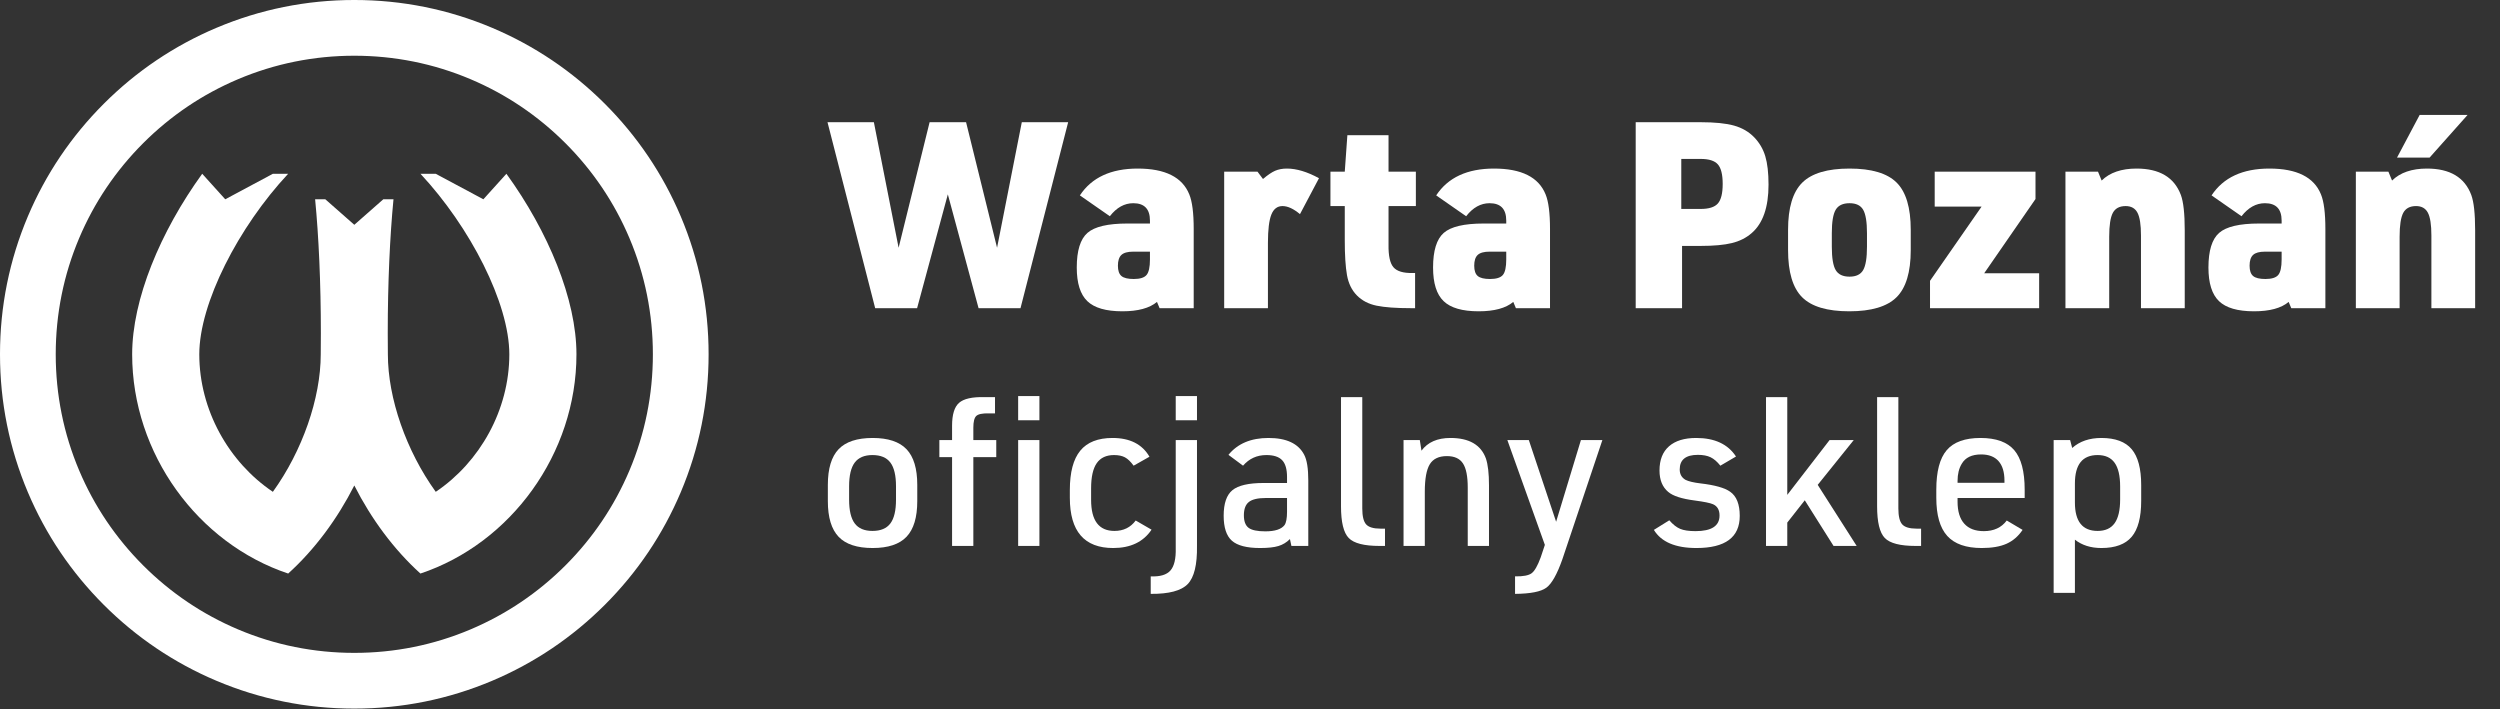 <?xml version="1.0" encoding="UTF-8" standalone="no"?> <svg xmlns="http://www.w3.org/2000/svg" xmlns:xlink="http://www.w3.org/1999/xlink" xmlns:serif="http://www.serif.com/" width="100%" height="100%" viewBox="0 0 4400 1248" version="1.1" xml:space="preserve" style="fill-rule:evenodd;clip-rule:evenodd;stroke-linejoin:round;stroke-miterlimit:2;"><rect x="0" y="0" width="4400" height="1248" fill="#333333" stroke="none"/> <g> <g transform="matrix(2,0,0,2,623.574,1149.06)"> <path d="M0,-525.49C-35.481,-525.49 -69.888,-518.546 -102.264,-504.852C-133.549,-491.62 -161.651,-472.671 -185.788,-448.534C-209.926,-424.396 -228.874,-396.294 -242.107,-365.01C-255.801,-332.633 -262.745,-298.226 -262.745,-262.745C-262.745,-227.264 -255.801,-192.857 -242.107,-160.48C-228.874,-129.196 -209.926,-101.094 -185.788,-76.956C-161.651,-52.819 -133.549,-33.87 -102.264,-20.638C-69.888,-6.944 -35.481,0 0,0C35.481,0 69.888,-6.944 102.265,-20.638C133.549,-33.87 161.651,-52.819 185.789,-76.956C209.926,-101.094 228.875,-129.196 242.107,-160.48C255.801,-192.857 262.745,-227.264 262.745,-262.745C262.745,-298.226 255.801,-332.633 242.107,-365.01C228.875,-396.294 209.926,-424.396 185.789,-448.534C161.651,-472.671 133.549,-491.62 102.265,-504.852C69.888,-518.546 35.481,-525.49 0,-525.49M0,49.042C-42.08,49.042 -82.915,40.796 -121.369,24.531C-158.499,8.826 -191.841,-13.652 -220.467,-42.278C-249.093,-70.904 -271.571,-104.245 -287.275,-141.376C-303.54,-179.83 -311.787,-220.665 -311.787,-262.745C-311.787,-304.825 -303.54,-345.66 -287.275,-384.114C-271.571,-421.245 -249.093,-454.586 -220.467,-483.212C-191.841,-511.838 -158.499,-534.316 -121.369,-550.021C-82.915,-566.285 -42.08,-574.532 0,-574.532C42.08,-574.532 82.915,-566.285 121.369,-550.021C158.5,-534.316 191.841,-511.838 220.467,-483.212C249.093,-454.586 271.571,-421.245 287.276,-384.114C303.541,-345.66 311.787,-304.825 311.787,-262.745C311.787,-220.665 303.541,-179.83 287.276,-141.376C271.571,-104.245 249.093,-70.904 220.467,-42.278C191.841,-13.652 158.5,8.826 121.369,24.531C82.915,40.796 42.08,49.042 0,49.042" style="fill:white;fill-rule:nonzero;"></path> </g> <g transform="matrix(2,0,0,2,766.922,449.678)"> <path d="M0,207.966C38.83,181.843 64.744,135.897 64.744,86.948C64.744,42.07 30.298,-25.063 -13.466,-71.921L-0.047,-71.921L41.901,-49.469L62.18,-71.921C99.125,-20.847 123.818,38.704 123.818,86.948C123.818,174.486 65.984,253.341 -13.481,279.887C-36.89,258.719 -56.779,231.762 -71.671,202.386C-86.563,231.762 -106.452,258.719 -129.861,279.887C-209.326,253.341 -267.16,174.486 -267.16,86.948C-267.16,38.704 -242.467,-20.847 -205.522,-71.921L-185.243,-49.469L-143.295,-71.921L-129.876,-71.921C-173.64,-25.063 -208.086,42.07 -208.086,86.948C-208.086,135.897 -182.171,181.843 -143.342,207.966C-117.391,171.982 -101.208,125.63 -101.208,86.948C-101.208,86.948 -101.099,74.744 -101.099,68.533C-101.099,24.192 -102.981,-16.695 -106.15,-49.469L-97.183,-49.469L-71.671,-27.018L-46.158,-49.469L-37.191,-49.469C-40.361,-16.695 -42.243,24.192 -42.243,68.533C-42.243,74.744 -42.133,86.948 -42.133,86.948C-42.133,125.63 -25.951,171.982 0,207.966" style="fill:white;fill-rule:nonzero;"></path> </g> </g> <g transform="matrix(1.074,0,0,1.074,-9.351,-59.56)"> <g transform="matrix(1,0,0,1,-212.189,-43.785)"> <g> <g transform="matrix(1.482,0,0,1.482,-640.252,-13.806)"> <path d="M1548.8,417.042L1496.09,211.41L1547.36,211.41L1574.72,350.226L1608.99,211.41L1649.31,211.41L1683.58,350.226L1710.94,211.41L1762.2,211.41L1709.5,417.042L1663.13,417.042L1629.15,291.186L1595.16,417.042L1548.8,417.042Z" style="fill:white;fill-rule:nonzero;"></path> </g> <g transform="matrix(1.482,0,0,1.482,-640.252,-13.806)"> <path d="M1852.64,323.442L1852.64,320.274C1852.64,307.41 1846.49,300.978 1834.2,300.978C1824.41,300.978 1815.77,305.778 1808.29,315.378L1775.16,292.338C1788.22,272.562 1809.53,262.674 1839.1,262.674C1869.44,262.674 1888.44,272.178 1896.12,291.186C1899.39,299.058 1901.02,311.826 1901.02,329.49L1901.02,417.042L1863.29,417.042L1860.41,410.13C1852.16,417.042 1839.39,420.498 1822.11,420.498C1804.06,420.498 1791.15,416.754 1783.37,409.266C1775.6,401.778 1771.71,389.394 1771.71,372.114C1771.71,353.49 1775.64,340.722 1783.52,333.81C1791.39,326.898 1806.08,323.442 1827.58,323.442L1852.64,323.442ZM1852.64,354.546L1834.2,354.546C1828.06,354.546 1823.69,355.746 1821.1,358.146C1818.51,360.546 1817.21,364.53 1817.21,370.098C1817.21,375.474 1818.51,379.266 1821.1,381.474C1823.69,383.682 1828.25,384.786 1834.78,384.786C1841.69,384.786 1846.4,383.298 1848.89,380.322C1851.39,377.346 1852.64,371.634 1852.64,363.186L1852.64,354.546Z" style="fill:white;fill-rule:nonzero;"></path> </g> <g transform="matrix(1.482,0,0,1.482,-640.252,-13.806)"> <path d="M1934.72,417.042L1934.72,266.13L1971.58,266.13L1977.63,274.194C1982.81,269.778 1987.28,266.754 1991.02,265.122C1994.77,263.49 1999.13,262.674 2004.12,262.674C2014.68,262.674 2026.49,266.226 2039.55,273.33L2018.53,313.074C2011.42,307.122 2004.99,304.146 1999.23,304.146C1993.47,304.146 1989.34,307.314 1986.85,313.65C1984.35,319.986 1983.1,330.354 1983.1,344.754L1983.1,417.042L1934.72,417.042Z" style="fill:white;fill-rule:nonzero;"></path> </g> <g transform="matrix(1.482,0,0,1.482,-640.252,-13.806)"> <path d="M2068.06,304.146L2052.22,304.146L2052.22,266.13L2068.06,266.13L2070.94,225.81L2116.45,225.81L2116.45,266.13L2146.68,266.13L2146.68,304.146L2116.45,304.146L2116.45,346.77C2116.25,359.058 2118.08,367.41 2121.92,371.826C2125.76,376.242 2132.76,378.354 2142.94,378.162L2145.82,378.162L2145.82,417.042L2140.93,417.042C2124.8,417.042 2112.27,416.13 2103.34,414.306C2094.41,412.482 2087.12,408.69 2081.45,402.93C2075.79,397.17 2072.14,389.682 2070.51,380.466C2068.88,371.25 2068.06,358.386 2068.06,341.874L2068.06,304.146Z" style="fill:white;fill-rule:nonzero;"></path> </g> <g transform="matrix(1.482,0,0,1.482,-640.252,-13.806)"> <path d="M2246.62,323.442L2246.62,320.274C2246.62,307.41 2240.48,300.978 2228.19,300.978C2218.4,300.978 2209.76,305.778 2202.27,315.378L2169.15,292.338C2182.2,272.562 2203.52,262.674 2233.09,262.674C2263.42,262.674 2282.43,272.178 2290.11,291.186C2293.37,299.058 2295.01,311.826 2295.01,329.49L2295.01,417.042L2257.28,417.042L2254.4,410.13C2246.14,417.042 2233.37,420.498 2216.09,420.498C2198.05,420.498 2185.13,416.754 2177.36,409.266C2169.58,401.778 2165.69,389.394 2165.69,372.114C2165.69,353.49 2169.63,340.722 2177.5,333.81C2185.37,326.898 2200.06,323.442 2221.57,323.442L2246.62,323.442ZM2246.62,354.546L2228.19,354.546C2222.05,354.546 2217.68,355.746 2215.09,358.146C2212.49,360.546 2211.2,364.53 2211.2,370.098C2211.2,375.474 2212.49,379.266 2215.09,381.474C2217.68,383.682 2222.24,384.786 2228.76,384.786C2235.68,384.786 2240.38,383.298 2242.88,380.322C2245.37,377.346 2246.62,371.634 2246.62,363.186L2246.62,354.546Z" style="fill:white;fill-rule:nonzero;"></path> </g> <g transform="matrix(1.482,0,0,1.482,-640.252,-13.806)"> <path d="M2441.02,348.21L2441.02,417.042L2389.76,417.042L2389.76,211.41L2461.47,211.41C2477.21,211.41 2489.55,212.658 2498.48,215.154C2507.41,217.65 2514.85,221.97 2520.8,228.114C2526.56,234.066 2530.64,241.026 2533.04,248.994C2535.44,256.962 2536.64,267.474 2536.64,280.53C2536.64,305.49 2530.4,323.346 2517.92,334.098C2511.97,339.282 2504.72,342.93 2496.17,345.042C2487.63,347.154 2476.06,348.21 2461.47,348.21L2441.02,348.21ZM2440.16,307.314L2461.76,307.314C2470.78,307.314 2477.07,305.298 2480.62,301.266C2484.17,297.234 2485.95,290.034 2485.95,279.666C2485.95,269.298 2484.17,262.098 2480.62,258.066C2477.07,254.034 2470.78,252.018 2461.76,252.018L2440.16,252.018L2440.16,307.314Z" style="fill:white;fill-rule:nonzero;"></path> </g> <g transform="matrix(1.482,0,0,1.482,-640.252,-13.806)"> <path d="M2558.24,352.818L2558.24,330.354C2558.24,305.97 2563.47,288.594 2573.93,278.226C2584.4,267.858 2601.82,262.674 2626.2,262.674C2650.59,262.674 2667.97,267.858 2678.33,278.226C2688.7,288.594 2693.89,305.97 2693.89,330.354L2693.89,352.818C2693.89,377.202 2688.65,394.578 2678.19,404.946C2667.72,415.314 2650.3,420.498 2625.92,420.498C2601.53,420.498 2584.16,415.314 2573.79,404.946C2563.42,394.578 2558.24,377.202 2558.24,352.818ZM2645.5,349.074L2645.5,334.098C2645.5,321.81 2644.11,313.218 2641.33,308.322C2638.54,303.426 2633.5,300.978 2626.2,300.978C2618.91,300.978 2613.82,303.378 2610.94,308.178C2608.06,312.978 2606.62,321.618 2606.62,334.098L2606.62,349.074C2606.62,361.554 2608.06,370.194 2610.94,374.994C2613.82,379.794 2618.91,382.194 2626.2,382.194C2633.5,382.194 2638.54,379.746 2641.33,374.85C2644.11,369.954 2645.5,361.362 2645.5,349.074Z" style="fill:white;fill-rule:nonzero;"></path> </g> <g transform="matrix(1.482,0,0,1.482,-640.252,-13.806)"> <path d="M2715.2,417.042L2715.2,386.802L2772.22,304.722L2720.38,304.722L2720.38,266.13L2831.84,266.13L2831.84,296.37L2775.1,378.45L2835.87,378.45L2835.87,417.042L2715.2,417.042Z" style="fill:white;fill-rule:nonzero;"></path> </g> <g transform="matrix(1.482,0,0,1.482,-640.252,-13.806)"> <path d="M2864.96,417.042L2864.96,266.13L2900.96,266.13L2904.99,275.922C2914.01,267.09 2926.88,262.674 2943.58,262.674C2968.93,262.674 2985.24,272.37 2992.54,291.762C2995.42,299.442 2996.86,312.498 2996.86,330.93L2996.86,417.042L2948.48,417.042L2948.48,336.69C2948.48,324.786 2947.18,316.386 2944.59,311.49C2942,306.594 2937.63,304.146 2931.49,304.146C2924.76,304.146 2920.06,306.642 2917.37,311.634C2914.68,316.626 2913.34,325.458 2913.34,338.13L2913.34,417.042L2864.96,417.042Z" style="fill:white;fill-rule:nonzero;"></path> </g> <g transform="matrix(1.482,0,0,1.482,-640.252,-13.806)"> <path d="M3104,323.442L3104,320.274C3104,307.41 3097.85,300.978 3085.57,300.978C3075.77,300.978 3067.13,305.778 3059.64,315.378L3026.53,292.338C3039.58,272.562 3060.89,262.674 3090.46,262.674C3120.8,262.674 3139.81,272.178 3147.49,291.186C3150.75,299.058 3152.38,311.826 3152.38,329.49L3152.38,417.042L3114.65,417.042L3111.77,410.13C3103.52,417.042 3090.75,420.498 3073.47,420.498C3055.42,420.498 3042.51,416.754 3034.73,409.266C3026.96,401.778 3023.07,389.394 3023.07,372.114C3023.07,353.49 3027.01,340.722 3034.88,333.81C3042.75,326.898 3057.44,323.442 3078.94,323.442L3104,323.442ZM3104,354.546L3085.57,354.546C3079.42,354.546 3075.05,355.746 3072.46,358.146C3069.87,360.546 3068.57,364.53 3068.57,370.098C3068.57,375.474 3069.87,379.266 3072.46,381.474C3075.05,383.682 3079.61,384.786 3086.14,384.786C3093.05,384.786 3097.76,383.298 3100.25,380.322C3102.75,377.346 3104,371.634 3104,363.186L3104,354.546Z" style="fill:white;fill-rule:nonzero;"></path> </g> <g transform="matrix(1.482,0,0,1.482,-640.252,-13.806)"> <path d="M3186.08,417.042L3186.08,266.13L3222.08,266.13L3226.11,275.922C3235.13,267.09 3248,262.674 3264.7,262.674C3290.05,262.674 3306.37,272.37 3313.66,291.762C3316.54,299.442 3317.98,312.498 3317.98,330.93L3317.98,417.042L3269.6,417.042L3269.6,336.69C3269.6,324.786 3268.3,316.386 3265.71,311.49C3263.12,306.594 3258.75,304.146 3252.61,304.146C3245.89,304.146 3241.18,306.642 3238.49,311.634C3235.81,316.626 3234.46,325.458 3234.46,338.13L3234.46,417.042L3186.08,417.042ZM3231.58,250.578L3256.64,203.346L3309.63,203.346L3267.58,250.578L3231.58,250.578Z" style="fill:white;fill-rule:nonzero;"></path> </g> </g> </g> <g transform="matrix(1.779,0,0,1.779,-1087.84,-611.404)"> <path d="M1378.96,836.463L1378.96,821.487C1378.96,806.511 1382.26,795.567 1388.85,788.655C1395.44,781.743 1405.9,778.287 1420.24,778.287C1434.45,778.287 1444.85,781.743 1451.44,788.655C1458.03,795.567 1461.33,806.511 1461.33,821.487L1461.33,836.463C1461.33,851.439 1458.03,862.383 1451.44,869.295C1444.85,876.207 1434.45,879.663 1420.24,879.663C1405.9,879.663 1395.44,876.207 1388.85,869.295C1382.26,862.383 1378.96,851.439 1378.96,836.463ZM1441.74,835.119L1441.74,822.831C1441.74,812.847 1440.02,805.551 1436.56,800.943C1433.1,796.335 1427.6,794.031 1420.05,794.031C1412.62,794.031 1407.18,796.335 1403.73,800.943C1400.27,805.551 1398.54,812.847 1398.54,822.831L1398.54,835.119C1398.54,845.103 1400.27,852.399 1403.73,857.007C1407.18,861.615 1412.62,863.919 1420.05,863.919C1427.6,863.919 1433.1,861.615 1436.56,857.007C1440.02,852.399 1441.74,845.103 1441.74,835.119Z" style="fill:white;fill-rule:nonzero;"></path> <path d="M1493.39,795.951L1481.68,795.951L1481.68,780.207L1493.39,780.207L1493.39,766.959C1493.39,756.719 1495.54,749.711 1499.82,745.935C1504.11,742.159 1511.89,740.399 1523.15,740.655L1532.94,740.655L1532.94,755.631L1527.18,755.631C1521.3,755.503 1517.46,756.303 1515.66,758.031C1513.87,759.759 1512.98,763.375 1512.98,768.879L1512.98,780.207L1534.1,780.207L1534.1,795.951L1512.98,795.951L1512.98,877.743L1493.39,877.743L1493.39,795.951ZM1554.26,761.967L1554.26,739.695L1573.84,739.695L1573.84,761.967L1554.26,761.967ZM1554.26,877.743L1554.26,780.207L1573.84,780.207L1573.84,877.743L1554.26,877.743Z" style="fill:white;fill-rule:nonzero;"></path> <path d="M1662.54,854.319L1677.14,862.767C1669.58,874.031 1657.81,879.663 1641.81,879.663C1615.18,879.663 1601.87,864.239 1601.87,833.391L1601.87,826.287C1601.87,809.903 1605.07,797.807 1611.47,789.999C1617.87,782.191 1627.79,778.287 1641.23,778.287C1657.23,778.287 1668.56,784.047 1675.22,795.567L1660.62,803.823C1657.94,800.111 1655.28,797.551 1652.66,796.143C1650.03,794.735 1646.67,794.031 1642.58,794.031C1635.41,794.031 1630.1,796.527 1626.64,801.519C1623.18,806.511 1621.46,814.255 1621.46,824.751L1621.46,835.311C1621.46,854.383 1628.62,863.919 1642.96,863.919C1651.28,863.919 1657.81,860.719 1662.54,854.319Z" style="fill:white;fill-rule:nonzero;"></path> <path d="M1699.41,780.207L1718.99,780.207L1718.99,877.743C1719.25,895.023 1716.4,906.735 1710.45,912.879C1704.5,919.023 1693.14,922.031 1676.37,921.903L1676.37,905.775C1684.94,906.159 1690.99,904.367 1694.51,900.399C1698.03,896.431 1699.66,889.519 1699.41,879.663L1699.41,780.207ZM1699.41,761.967L1699.41,739.695L1718.99,739.695L1718.99,761.967L1699.41,761.967Z" style="fill:white;fill-rule:nonzero;"></path> <path d="M1801.94,819.759L1801.94,814.191C1801.94,807.023 1800.43,801.871 1797.42,798.735C1794.42,795.599 1789.58,794.031 1782.93,794.031C1774.22,794.031 1767.06,797.295 1761.42,803.823L1747.98,793.839C1756.43,783.471 1768.72,778.287 1784.85,778.287C1801.36,778.287 1812.3,783.407 1817.68,793.647C1820.24,798.383 1821.52,806.319 1821.52,817.455L1821.52,877.743L1805.97,877.743L1804.62,871.407C1801.55,874.479 1798,876.623 1793.97,877.839C1789.94,879.055 1784.34,879.663 1777.17,879.663C1764.88,879.663 1756.21,877.423 1751.15,872.943C1746.1,868.463 1743.57,860.783 1743.57,849.903C1743.57,838.639 1746.26,830.799 1751.63,826.383C1757.01,821.967 1766.61,819.759 1780.43,819.759L1801.94,819.759ZM1801.94,833.583L1782.54,833.583C1775.12,833.583 1769.87,834.799 1766.8,837.231C1763.73,839.663 1762.19,843.759 1762.19,849.519C1762.19,855.023 1763.63,858.863 1766.51,861.039C1769.39,863.215 1774.54,864.303 1781.97,864.303C1790.8,864.303 1796.69,862.383 1799.63,858.543C1801.17,856.367 1801.94,852.271 1801.94,846.255L1801.94,833.583Z" style="fill:white;fill-rule:nonzero;"></path> <path d="M1851.66,740.655L1871.25,740.655L1871.25,843.183C1871.25,850.351 1872.43,855.247 1874.8,857.871C1877.17,860.495 1881.55,861.807 1887.95,861.807L1892.18,861.807L1892.18,877.743L1887.18,877.743C1872.98,877.743 1863.5,875.311 1858.77,870.447C1854.03,865.583 1851.66,855.855 1851.66,841.263L1851.66,740.655Z" style="fill:white;fill-rule:nonzero;"></path> <path d="M1909.26,877.743L1909.26,780.207L1924.24,780.207L1925.78,789.999C1931.54,782.191 1940.43,778.287 1952.46,778.287C1969.62,778.287 1980.5,784.559 1985.1,797.103C1987.02,802.735 1987.98,810.991 1987.98,821.871L1987.98,877.743L1968.4,877.743L1968.4,823.983C1968.4,813.615 1966.93,806.191 1963.98,801.711C1961.04,797.231 1956.11,794.991 1949.2,794.991C1941.78,794.991 1936.53,797.487 1933.46,802.479C1930.38,807.471 1928.85,815.919 1928.85,827.823L1928.85,877.743L1909.26,877.743Z" style="fill:white;fill-rule:nonzero;"></path> <path d="M2039.44,876.783L2004.88,780.207L2024.66,780.207L2049.81,855.471L2072.66,780.207L2092.43,780.207L2055.57,890.031C2050.7,903.855 2045.78,912.591 2040.78,916.239C2035.79,919.887 2026.19,921.775 2011.98,921.903L2011.98,905.775C2019.41,905.903 2024.5,904.943 2027.25,902.895C2030,900.847 2032.78,895.983 2035.6,888.303L2039.44,876.783Z" style="fill:white;fill-rule:nonzero;"></path> <path d="M2139.86,862.959L2154.06,854.127C2157.39,857.967 2160.72,860.591 2164.05,861.999C2167.38,863.407 2172.11,864.111 2178.26,864.111C2192.98,864.111 2200.34,859.311 2200.34,849.711C2200.34,844.591 2198.35,841.135 2194.38,839.343C2191.82,838.191 2186.19,837.039 2177.49,835.887C2165.58,834.351 2157.46,831.727 2153.1,828.015C2147.73,823.535 2145.04,816.943 2145.04,808.239C2145.04,798.511 2147.95,791.087 2153.78,785.967C2159.6,780.847 2167.95,778.287 2178.83,778.287C2195.86,778.287 2208.08,783.983 2215.5,795.375L2201.1,803.823C2198.16,800.111 2195.15,797.519 2192.08,796.047C2189.01,794.575 2185.1,793.839 2180.37,793.839C2169.23,793.839 2163.66,798.319 2163.66,807.279C2163.66,811.631 2165.46,814.831 2169.04,816.879C2171.86,818.287 2176.46,819.375 2182.86,820.143C2196.05,821.679 2205.14,824.239 2210.13,827.823C2216.02,831.919 2218.96,839.343 2218.96,850.095C2218.96,869.807 2205.65,879.663 2179.02,879.663C2159.7,879.663 2146.64,874.095 2139.86,862.959Z" style="fill:white;fill-rule:nonzero;"></path> <path d="M2243.15,877.743L2243.15,740.655L2262.74,740.655L2262.74,830.703L2301.71,780.207L2323.98,780.207L2290.77,821.487L2326.67,877.743L2305.36,877.743L2278.86,835.695L2262.74,856.239L2262.74,877.743L2243.15,877.743Z" style="fill:white;fill-rule:nonzero;"></path> <path d="M2345.49,740.655L2365.07,740.655L2365.07,843.183C2365.07,850.351 2366.26,855.247 2368.62,857.871C2370.99,860.495 2375.38,861.807 2381.78,861.807L2386,861.807L2386,877.743L2381.01,877.743C2366.8,877.743 2357.33,875.311 2352.59,870.447C2347.86,865.583 2345.49,855.855 2345.49,841.263L2345.49,740.655Z" style="fill:white;fill-rule:nonzero;"></path> <path d="M2419.6,833.583L2419.6,837.039C2419.6,845.871 2421.65,852.591 2425.74,857.199C2429.84,861.807 2435.86,864.111 2443.79,864.111C2453.01,864.111 2460.05,860.847 2464.91,854.319L2479.5,862.959C2475.54,868.847 2470.61,873.103 2464.72,875.727C2458.83,878.351 2451.22,879.663 2441.87,879.663C2427.41,879.663 2416.82,875.951 2410.1,868.527C2403.38,861.103 2400.02,849.391 2400.02,833.391L2400.02,825.903C2400.02,809.135 2403.22,797.007 2409.62,789.519C2416.02,782.031 2426.38,778.287 2440.72,778.287C2455.06,778.287 2465.42,782.031 2471.82,789.519C2478.22,797.007 2481.42,809.135 2481.42,825.903L2481.42,833.583L2419.6,833.583ZM2419.6,819.567L2462.8,819.567L2462.8,817.647C2462.8,809.711 2460.98,803.695 2457.33,799.599C2453.68,795.503 2448.34,793.455 2441.3,793.455C2432.72,793.455 2426.77,796.335 2423.44,802.095C2420.88,806.319 2419.6,811.567 2419.6,817.839L2419.6,819.567Z" style="fill:white;fill-rule:nonzero;"></path> <path d="M2508.11,920.943L2508.11,780.207L2523.28,780.207L2525.2,787.503C2532.11,781.359 2541.07,778.287 2552.08,778.287C2564.88,778.287 2574.19,781.743 2580.02,788.655C2585.84,795.567 2588.75,806.575 2588.75,821.679L2588.75,836.271C2588.75,851.375 2585.84,862.383 2580.02,869.295C2574.19,876.207 2564.88,879.663 2552.08,879.663C2542.35,879.663 2534.22,877.103 2527.7,871.983L2527.7,920.943L2508.11,920.943ZM2569.36,834.927L2569.36,823.023C2569.36,813.167 2567.66,805.871 2564.27,801.135C2560.88,796.399 2555.66,794.031 2548.62,794.031C2534.67,794.031 2527.7,802.735 2527.7,820.143L2527.7,837.807C2527.7,855.215 2534.67,863.919 2548.62,863.919C2555.66,863.919 2560.88,861.551 2564.27,856.815C2567.66,852.079 2569.36,844.783 2569.36,834.927Z" style="fill:white;fill-rule:nonzero;"></path> </g> </g> </svg> 